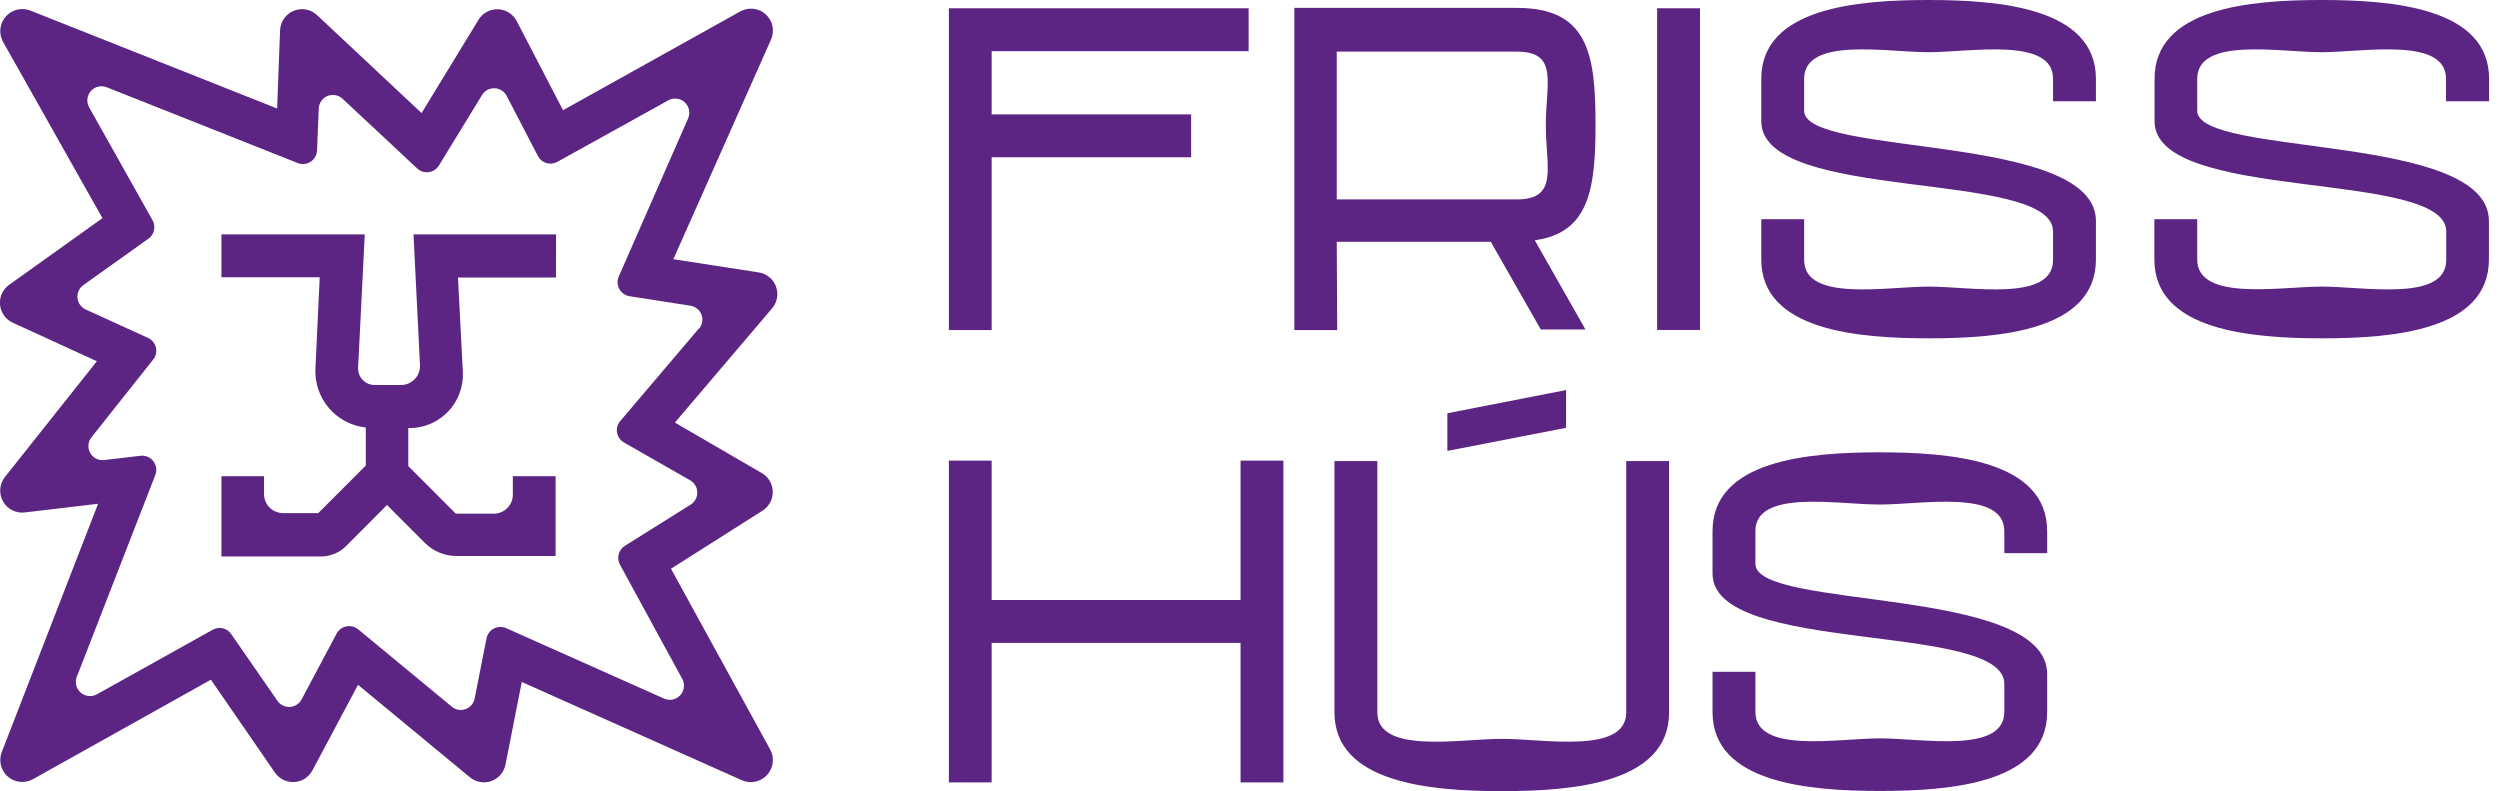 <svg width="158" height="50" viewBox="0 0 158 50" fill="none" xmlns="http://www.w3.org/2000/svg">
<g clip-path="url(#clip0_5_3)">
<path d="M118.791 28.588C114.304 28.588 108.232 29.075 108.232 33.57V36.25C108.232 41.436 126.672 39.255 126.672 43.215V44.988C126.672 47.656 121.488 46.665 118.821 46.665C116.154 46.665 110.941 47.656 110.941 44.988V42.458H108.232V45.006C108.232 49.495 114.334 49.988 118.821 49.988C123.308 49.988 129.381 49.495 129.381 45.006V42.602C129.381 36.995 110.941 38.582 110.941 35.637V33.57C110.941 30.901 116.124 31.887 118.791 31.887C121.458 31.887 126.672 30.901 126.672 33.57V34.958H129.381V33.57C129.381 29.075 123.278 28.588 118.791 28.588Z" fill="#5C2483"/>
<path d="M102.778 45.018C102.778 47.686 97.594 46.695 94.927 46.695C92.26 46.695 87.047 47.686 87.047 45.018V29.141H84.338V45.018C84.338 49.507 90.44 50 94.927 50C99.414 50 105.487 49.507 105.487 45.018V29.141H102.778V45.018Z" fill="#5C2483"/>
<path d="M78.403 37.921H62.672V29.111H59.969V49.447H62.672V40.631H78.403V49.447H81.112V29.111H78.403V37.921Z" fill="#5C2483"/>
<path d="M91.473 28.498L98.976 27.037V24.651L91.473 26.118V28.498Z" fill="#5C2483"/>
<path d="M121.873 0C117.386 0 111.313 0.493 111.313 4.982V7.662C111.313 12.849 129.753 10.667 129.753 14.627V16.43C129.753 19.099 124.569 18.113 121.903 18.113C119.236 18.113 114.022 19.099 114.022 16.43V13.852H111.313V16.4C111.313 20.889 117.416 21.382 121.903 21.382C126.389 21.382 132.462 20.889 132.462 16.4V13.966C132.462 8.359 114.022 9.946 114.022 7.001V4.982C114.022 2.314 119.206 3.299 121.873 3.299C124.539 3.299 129.753 2.314 129.753 4.982V6.4H132.462V4.982C132.462 0.493 126.359 0 121.873 0Z" fill="#5C2483"/>
<path d="M157.311 6.4V4.982C157.311 0.493 151.214 0 146.722 0C142.229 0 136.168 0.493 136.168 4.982V7.662C136.168 12.849 154.602 10.667 154.602 14.627V16.43C154.602 19.099 149.418 18.113 146.758 18.113C144.097 18.113 138.865 19.069 138.865 16.4V13.852H136.156V16.4C136.156 20.889 142.253 21.382 146.746 21.382C151.238 21.382 157.299 20.889 157.299 16.4V13.966C157.311 8.359 138.865 9.946 138.865 7.001V4.982C138.865 2.314 144.049 3.299 146.71 3.299C149.37 3.299 154.59 2.314 154.59 4.982V6.4H157.311Z" fill="#5C2483"/>
<path d="M62.672 9.94H75.28V7.23H62.672V3.233H78.914V0.523H59.969V20.859H62.672V9.94Z" fill="#5C2483"/>
<path d="M84.482 15.283H94.219L97.378 20.823H100.201L96.999 15.186C100.435 14.711 100.838 11.941 100.838 7.861C100.838 3.371 100.351 0.499 95.864 0.499H81.803V20.859H84.512L84.482 15.283ZM84.482 3.263H95.864C98.525 3.263 97.696 5.252 97.696 7.915C97.696 10.577 98.525 12.602 95.864 12.602H84.482V3.263Z" fill="#5C2483"/>
<path d="M35.144 14.814H26.134L26.543 23.077C26.55 23.239 26.524 23.401 26.467 23.553C26.41 23.706 26.323 23.845 26.211 23.962C26.098 24.079 25.963 24.173 25.814 24.236C25.665 24.3 25.504 24.333 25.342 24.333H23.678C23.535 24.333 23.394 24.304 23.263 24.248C23.133 24.192 23.015 24.109 22.917 24.006C22.819 23.902 22.743 23.78 22.694 23.646C22.645 23.512 22.624 23.369 22.633 23.227L23.053 14.814H13.995V17.524H20.206L19.936 23.287C19.889 24.198 20.193 25.093 20.785 25.787C21.377 26.481 22.212 26.922 23.119 27.019V29.423L20.116 32.428H17.887C17.569 32.428 17.263 32.301 17.038 32.076C16.813 31.85 16.686 31.545 16.686 31.226V30.096H13.995V35.168H20.284C20.578 35.169 20.87 35.111 21.142 34.999C21.414 34.886 21.662 34.721 21.87 34.513L24.459 31.917L26.861 34.321C27.389 34.844 28.101 35.138 28.843 35.138H35.114V30.096H32.411V31.262C32.411 31.581 32.285 31.887 32.059 32.112C31.834 32.337 31.529 32.464 31.21 32.464H28.807L25.804 29.459V27.055H25.888C26.344 27.054 26.796 26.96 27.215 26.78C27.634 26.599 28.012 26.336 28.326 26.005C28.641 25.674 28.885 25.283 29.044 24.855C29.203 24.427 29.274 23.972 29.252 23.516L28.945 17.542H35.138L35.144 14.814Z" fill="#5C2483"/>
<path d="M47.962 17.218L42.556 16.382L48.713 2.536C48.842 2.269 48.881 1.967 48.826 1.675C48.77 1.384 48.623 1.117 48.405 0.916C48.188 0.714 47.911 0.587 47.616 0.555C47.321 0.522 47.024 0.584 46.767 0.733L35.583 6.965L32.651 1.322C32.537 1.107 32.368 0.925 32.162 0.796C31.955 0.667 31.718 0.594 31.474 0.586C31.231 0.577 30.989 0.633 30.774 0.747C30.559 0.862 30.378 1.031 30.249 1.238L26.645 7.145L20.038 0.956C19.844 0.773 19.601 0.65 19.339 0.602C19.077 0.554 18.806 0.582 18.56 0.684C18.314 0.785 18.102 0.955 17.949 1.174C17.797 1.393 17.711 1.651 17.701 1.917L17.515 6.857L1.916 0.667C1.649 0.563 1.356 0.544 1.077 0.612C0.799 0.68 0.548 0.833 0.36 1.049C0.171 1.266 0.054 1.535 0.024 1.82C-0.006 2.106 0.053 2.393 0.192 2.644L6.475 13.786L0.589 17.993C0.388 18.133 0.227 18.324 0.124 18.547C0.021 18.769 -0.022 19.015 0.001 19.259C0.023 19.504 0.11 19.738 0.252 19.937C0.395 20.137 0.587 20.296 0.811 20.397L6.121 22.831L0.318 30.138C0.146 30.353 0.041 30.615 0.017 30.89C-0.006 31.166 0.053 31.441 0.187 31.683C0.321 31.924 0.524 32.12 0.77 32.245C1.016 32.37 1.294 32.419 1.568 32.386L6.199 31.839L0.114 47.524C0.009 47.791 -0.01 48.083 0.057 48.361C0.125 48.64 0.278 48.89 0.494 49.078C0.709 49.267 0.978 49.383 1.263 49.413C1.548 49.442 1.835 49.383 2.084 49.243L13.329 42.957L17.377 48.828C17.512 49.024 17.696 49.182 17.91 49.286C18.124 49.391 18.361 49.438 18.599 49.425C18.837 49.411 19.067 49.336 19.267 49.207C19.468 49.078 19.632 48.9 19.744 48.69L22.627 43.281L29.696 49.123C29.882 49.278 30.105 49.381 30.344 49.423C30.582 49.465 30.827 49.444 31.055 49.362C31.282 49.281 31.485 49.14 31.642 48.956C31.798 48.772 31.904 48.549 31.949 48.311L32.976 43.101L46.869 49.303C47.136 49.426 47.434 49.461 47.722 49.404C48.01 49.347 48.273 49.2 48.472 48.985C48.672 48.77 48.799 48.497 48.834 48.206C48.87 47.914 48.813 47.619 48.671 47.362L42.406 35.944L48.166 32.29C48.375 32.164 48.547 31.986 48.665 31.773C48.783 31.56 48.843 31.319 48.839 31.076C48.834 30.832 48.766 30.594 48.641 30.385C48.515 30.176 48.337 30.004 48.124 29.886L42.652 26.707L48.791 19.495C48.952 19.308 49.061 19.081 49.105 18.839C49.15 18.596 49.129 18.345 49.045 18.113C48.96 17.881 48.815 17.675 48.625 17.518C48.435 17.361 48.206 17.257 47.962 17.218ZM44.178 20.751L39.199 26.611C39.113 26.71 39.051 26.827 39.016 26.954C38.981 27.08 38.975 27.213 38.997 27.342C39.02 27.471 39.07 27.594 39.146 27.701C39.221 27.808 39.319 27.898 39.433 27.963L43.638 30.367C43.769 30.446 43.878 30.559 43.954 30.693C44.03 30.827 44.069 30.979 44.069 31.133C44.069 31.287 44.03 31.438 43.954 31.573C43.878 31.707 43.769 31.819 43.638 31.899L39.493 34.495C39.297 34.617 39.155 34.81 39.098 35.035C39.041 35.258 39.073 35.496 39.187 35.697L43.121 42.909C43.209 43.073 43.244 43.26 43.22 43.445C43.197 43.63 43.116 43.803 42.99 43.94C42.864 44.076 42.698 44.17 42.516 44.209C42.334 44.247 42.144 44.227 41.974 44.153L32.003 39.706C31.88 39.648 31.745 39.62 31.609 39.623C31.473 39.625 31.339 39.659 31.218 39.721C31.097 39.783 30.992 39.871 30.91 39.98C30.829 40.089 30.773 40.215 30.747 40.349L29.997 44.147C29.968 44.299 29.899 44.44 29.799 44.558C29.698 44.675 29.569 44.765 29.423 44.817C29.278 44.869 29.121 44.882 28.969 44.855C28.817 44.829 28.674 44.762 28.555 44.663L22.633 39.772C22.53 39.688 22.411 39.627 22.282 39.595C22.154 39.563 22.02 39.56 21.89 39.586C21.76 39.611 21.638 39.666 21.531 39.745C21.425 39.824 21.337 39.925 21.275 40.042L19.059 44.207C18.986 44.342 18.88 44.456 18.751 44.539C18.621 44.621 18.473 44.669 18.32 44.677C18.166 44.686 18.014 44.654 17.876 44.587C17.738 44.519 17.62 44.417 17.533 44.291L14.62 40.084C14.493 39.893 14.297 39.758 14.074 39.707C13.85 39.657 13.615 39.695 13.419 39.814L6.121 43.882C5.96 43.971 5.776 44.008 5.593 43.988C5.411 43.969 5.239 43.894 5.1 43.773C4.962 43.652 4.864 43.492 4.82 43.314C4.776 43.135 4.787 42.948 4.853 42.776L9.821 30.006C9.874 29.863 9.89 29.708 9.866 29.557C9.843 29.406 9.781 29.264 9.687 29.143C9.594 29.023 9.47 28.928 9.33 28.869C9.189 28.81 9.035 28.787 8.884 28.804L6.583 29.075C6.407 29.096 6.229 29.064 6.072 28.984C5.914 28.904 5.784 28.778 5.698 28.623C5.612 28.468 5.574 28.291 5.59 28.114C5.605 27.938 5.673 27.77 5.784 27.632L9.683 22.722C9.767 22.617 9.826 22.493 9.856 22.361C9.885 22.23 9.884 22.093 9.853 21.961C9.822 21.83 9.761 21.707 9.675 21.602C9.589 21.498 9.481 21.414 9.358 21.358L5.406 19.555C5.265 19.489 5.144 19.386 5.054 19.258C4.965 19.13 4.91 18.981 4.896 18.826C4.883 18.67 4.909 18.514 4.975 18.372C5.04 18.23 5.141 18.108 5.268 18.017L9.382 15.084C9.561 14.956 9.686 14.766 9.734 14.551C9.782 14.335 9.748 14.11 9.64 13.918L5.628 6.773C5.542 6.613 5.506 6.431 5.525 6.25C5.545 6.069 5.619 5.899 5.737 5.761C5.856 5.624 6.014 5.525 6.189 5.48C6.365 5.434 6.551 5.443 6.721 5.505L18.837 10.312C18.968 10.361 19.11 10.377 19.249 10.361C19.389 10.344 19.522 10.295 19.639 10.217C19.756 10.139 19.853 10.035 19.923 9.913C19.992 9.79 20.031 9.654 20.038 9.513L20.146 6.839C20.157 6.67 20.215 6.507 20.314 6.37C20.413 6.233 20.549 6.126 20.707 6.063C20.864 6 21.036 5.983 21.202 6.014C21.369 6.045 21.523 6.123 21.648 6.238L26.369 10.649C26.466 10.739 26.581 10.806 26.707 10.846C26.833 10.886 26.966 10.897 27.097 10.879C27.228 10.861 27.354 10.815 27.465 10.743C27.575 10.671 27.669 10.575 27.738 10.463L30.465 6.004C30.548 5.869 30.665 5.758 30.805 5.683C30.944 5.609 31.101 5.572 31.259 5.578C31.417 5.583 31.571 5.63 31.704 5.715C31.838 5.799 31.948 5.917 32.021 6.058L34.003 9.874C34.115 10.081 34.304 10.235 34.529 10.303C34.753 10.372 34.996 10.349 35.204 10.24L42.238 6.34C42.402 6.25 42.59 6.213 42.776 6.236C42.962 6.258 43.137 6.338 43.275 6.465C43.413 6.592 43.507 6.759 43.545 6.942C43.584 7.126 43.563 7.317 43.487 7.488L39.108 17.47C39.052 17.596 39.026 17.732 39.031 17.87C39.037 18.007 39.074 18.142 39.139 18.263C39.205 18.384 39.297 18.488 39.41 18.567C39.522 18.646 39.651 18.699 39.787 18.72L43.638 19.321C43.794 19.345 43.94 19.411 44.063 19.511C44.185 19.611 44.279 19.741 44.334 19.89C44.389 20.038 44.403 20.198 44.376 20.354C44.349 20.509 44.28 20.655 44.178 20.775V20.751Z" fill="#5C2483"/>
<path d="M107.439 0.523H104.73V20.853H107.439V0.523Z" fill="#5C2483"/>
</g>
<defs>
<clipPath id="clip0_5_3">
<rect width="157.317" height="50" fill="white"/>
</clipPath>
</defs>
</svg>
